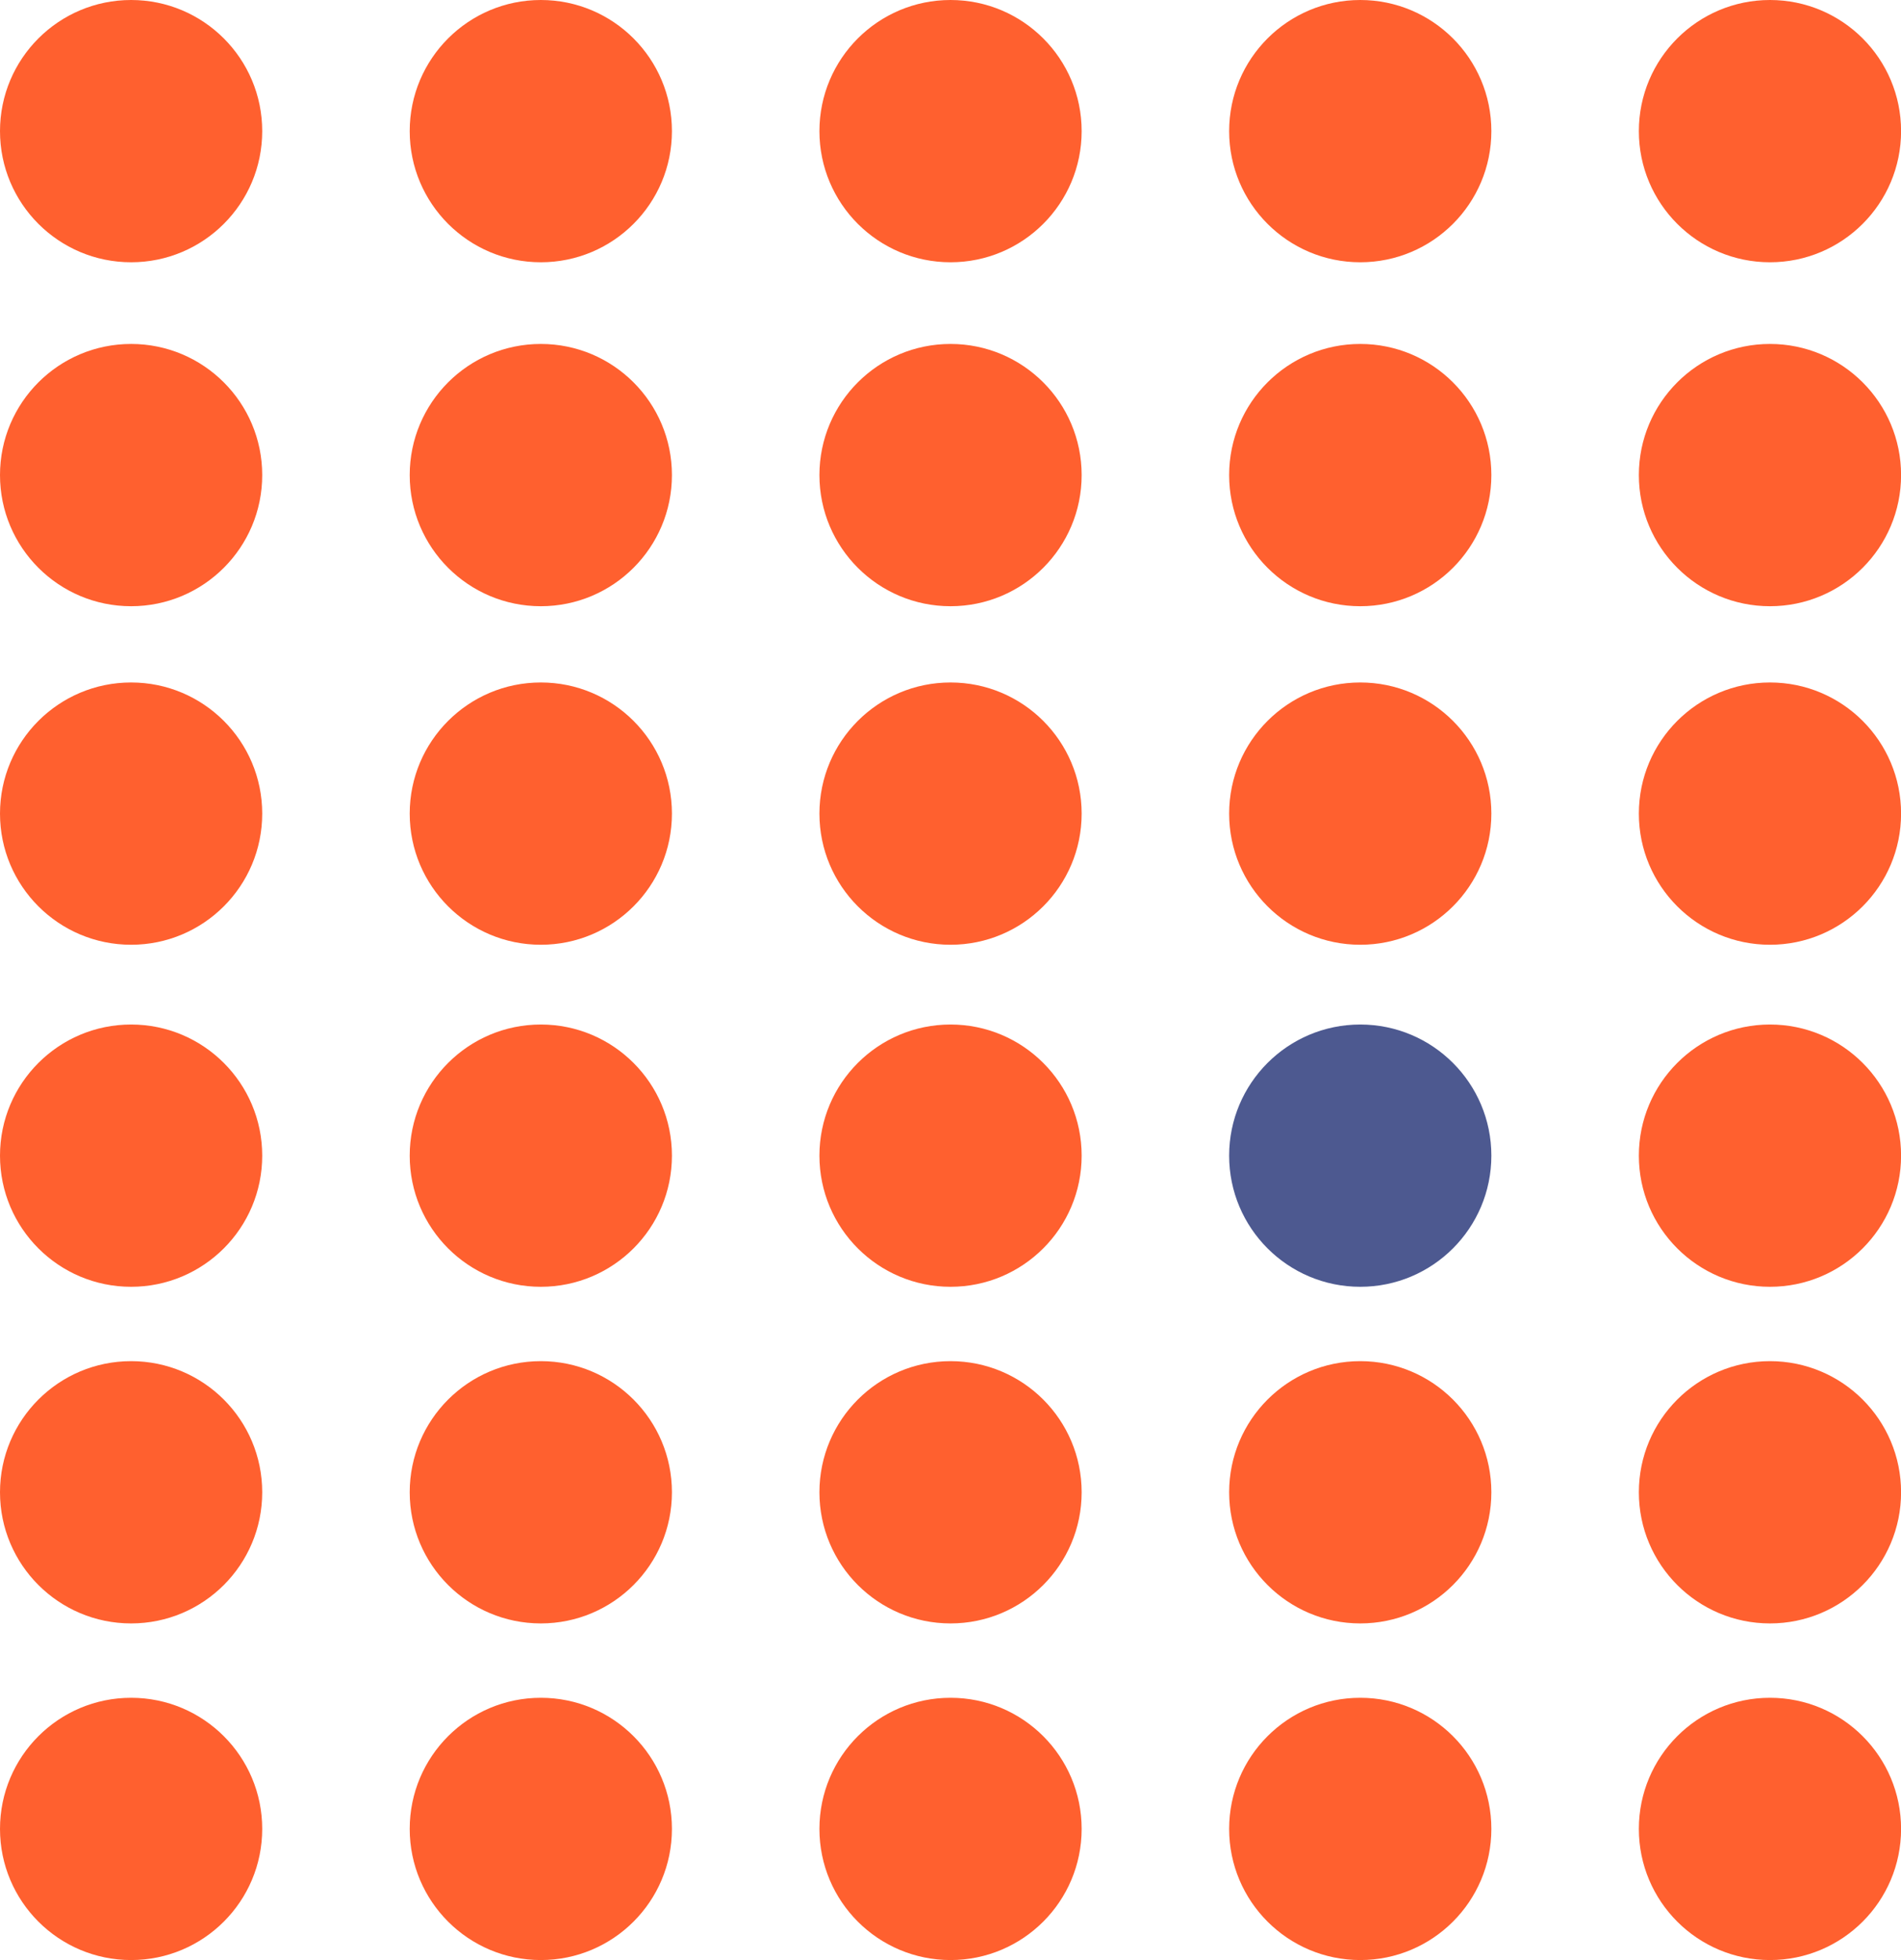 <?xml version="1.0" encoding="UTF-8"?> <svg xmlns="http://www.w3.org/2000/svg" viewBox="0 0 259.83 267.83"> <defs> <style>.cls-1{fill:#ff602f;}.cls-2{fill:#4d5990;}</style> </defs> <title>dots</title> <g id="Layer_2" data-name="Layer 2"> <g id="Слой_1" data-name="Слой 1"> <circle class="cls-1" cx="241.92" cy="249.92" r="17.92"></circle> <circle class="cls-1" cx="185.92" cy="249.92" r="17.92"></circle> <circle class="cls-1" cx="129.92" cy="249.92" r="17.92"></circle> <circle class="cls-1" cx="73.92" cy="249.92" r="17.92"></circle> <circle class="cls-1" cx="17.92" cy="249.92" r="17.92"></circle> <circle class="cls-1" cx="241.92" cy="203.92" r="17.92"></circle> <circle class="cls-1" cx="185.92" cy="203.92" r="17.92"></circle> <circle class="cls-1" cx="129.92" cy="203.92" r="17.92"></circle> <circle class="cls-1" cx="73.92" cy="203.92" r="17.92"></circle> <circle class="cls-1" cx="17.92" cy="203.92" r="17.92"></circle> <circle class="cls-1" cx="241.92" cy="157.92" r="17.92"></circle> <circle class="cls-2" cx="185.92" cy="157.92" r="17.92"></circle> <circle class="cls-1" cx="129.92" cy="157.92" r="17.92"></circle> <circle class="cls-1" cx="73.92" cy="157.92" r="17.92"></circle> <circle class="cls-1" cx="17.92" cy="157.92" r="17.92"></circle> <circle class="cls-1" cx="241.92" cy="111.18" r="17.92"></circle> <circle class="cls-1" cx="185.92" cy="111.18" r="17.92"></circle> <circle class="cls-1" cx="129.92" cy="111.18" r="17.92"></circle> <circle class="cls-1" cx="73.92" cy="111.18" r="17.92"></circle> <circle class="cls-1" cx="17.92" cy="111.18" r="17.92"></circle> <circle class="cls-1" cx="241.92" cy="64.92" r="17.92"></circle> <circle class="cls-1" cx="185.92" cy="64.92" r="17.92"></circle> <circle class="cls-1" cx="129.92" cy="64.92" r="17.92"></circle> <circle class="cls-1" cx="73.92" cy="64.92" r="17.92"></circle> <circle class="cls-1" cx="17.92" cy="64.92" r="17.92"></circle> <circle class="cls-1" cx="241.92" cy="17.92" r="17.92"></circle> <circle class="cls-1" cx="185.92" cy="17.92" r="17.92"></circle> <circle class="cls-1" cx="129.92" cy="17.92" r="17.92"></circle> <circle class="cls-1" cx="73.92" cy="17.92" r="17.92"></circle> <circle class="cls-1" cx="17.92" cy="17.92" r="17.92"></circle> </g> </g> </svg> 